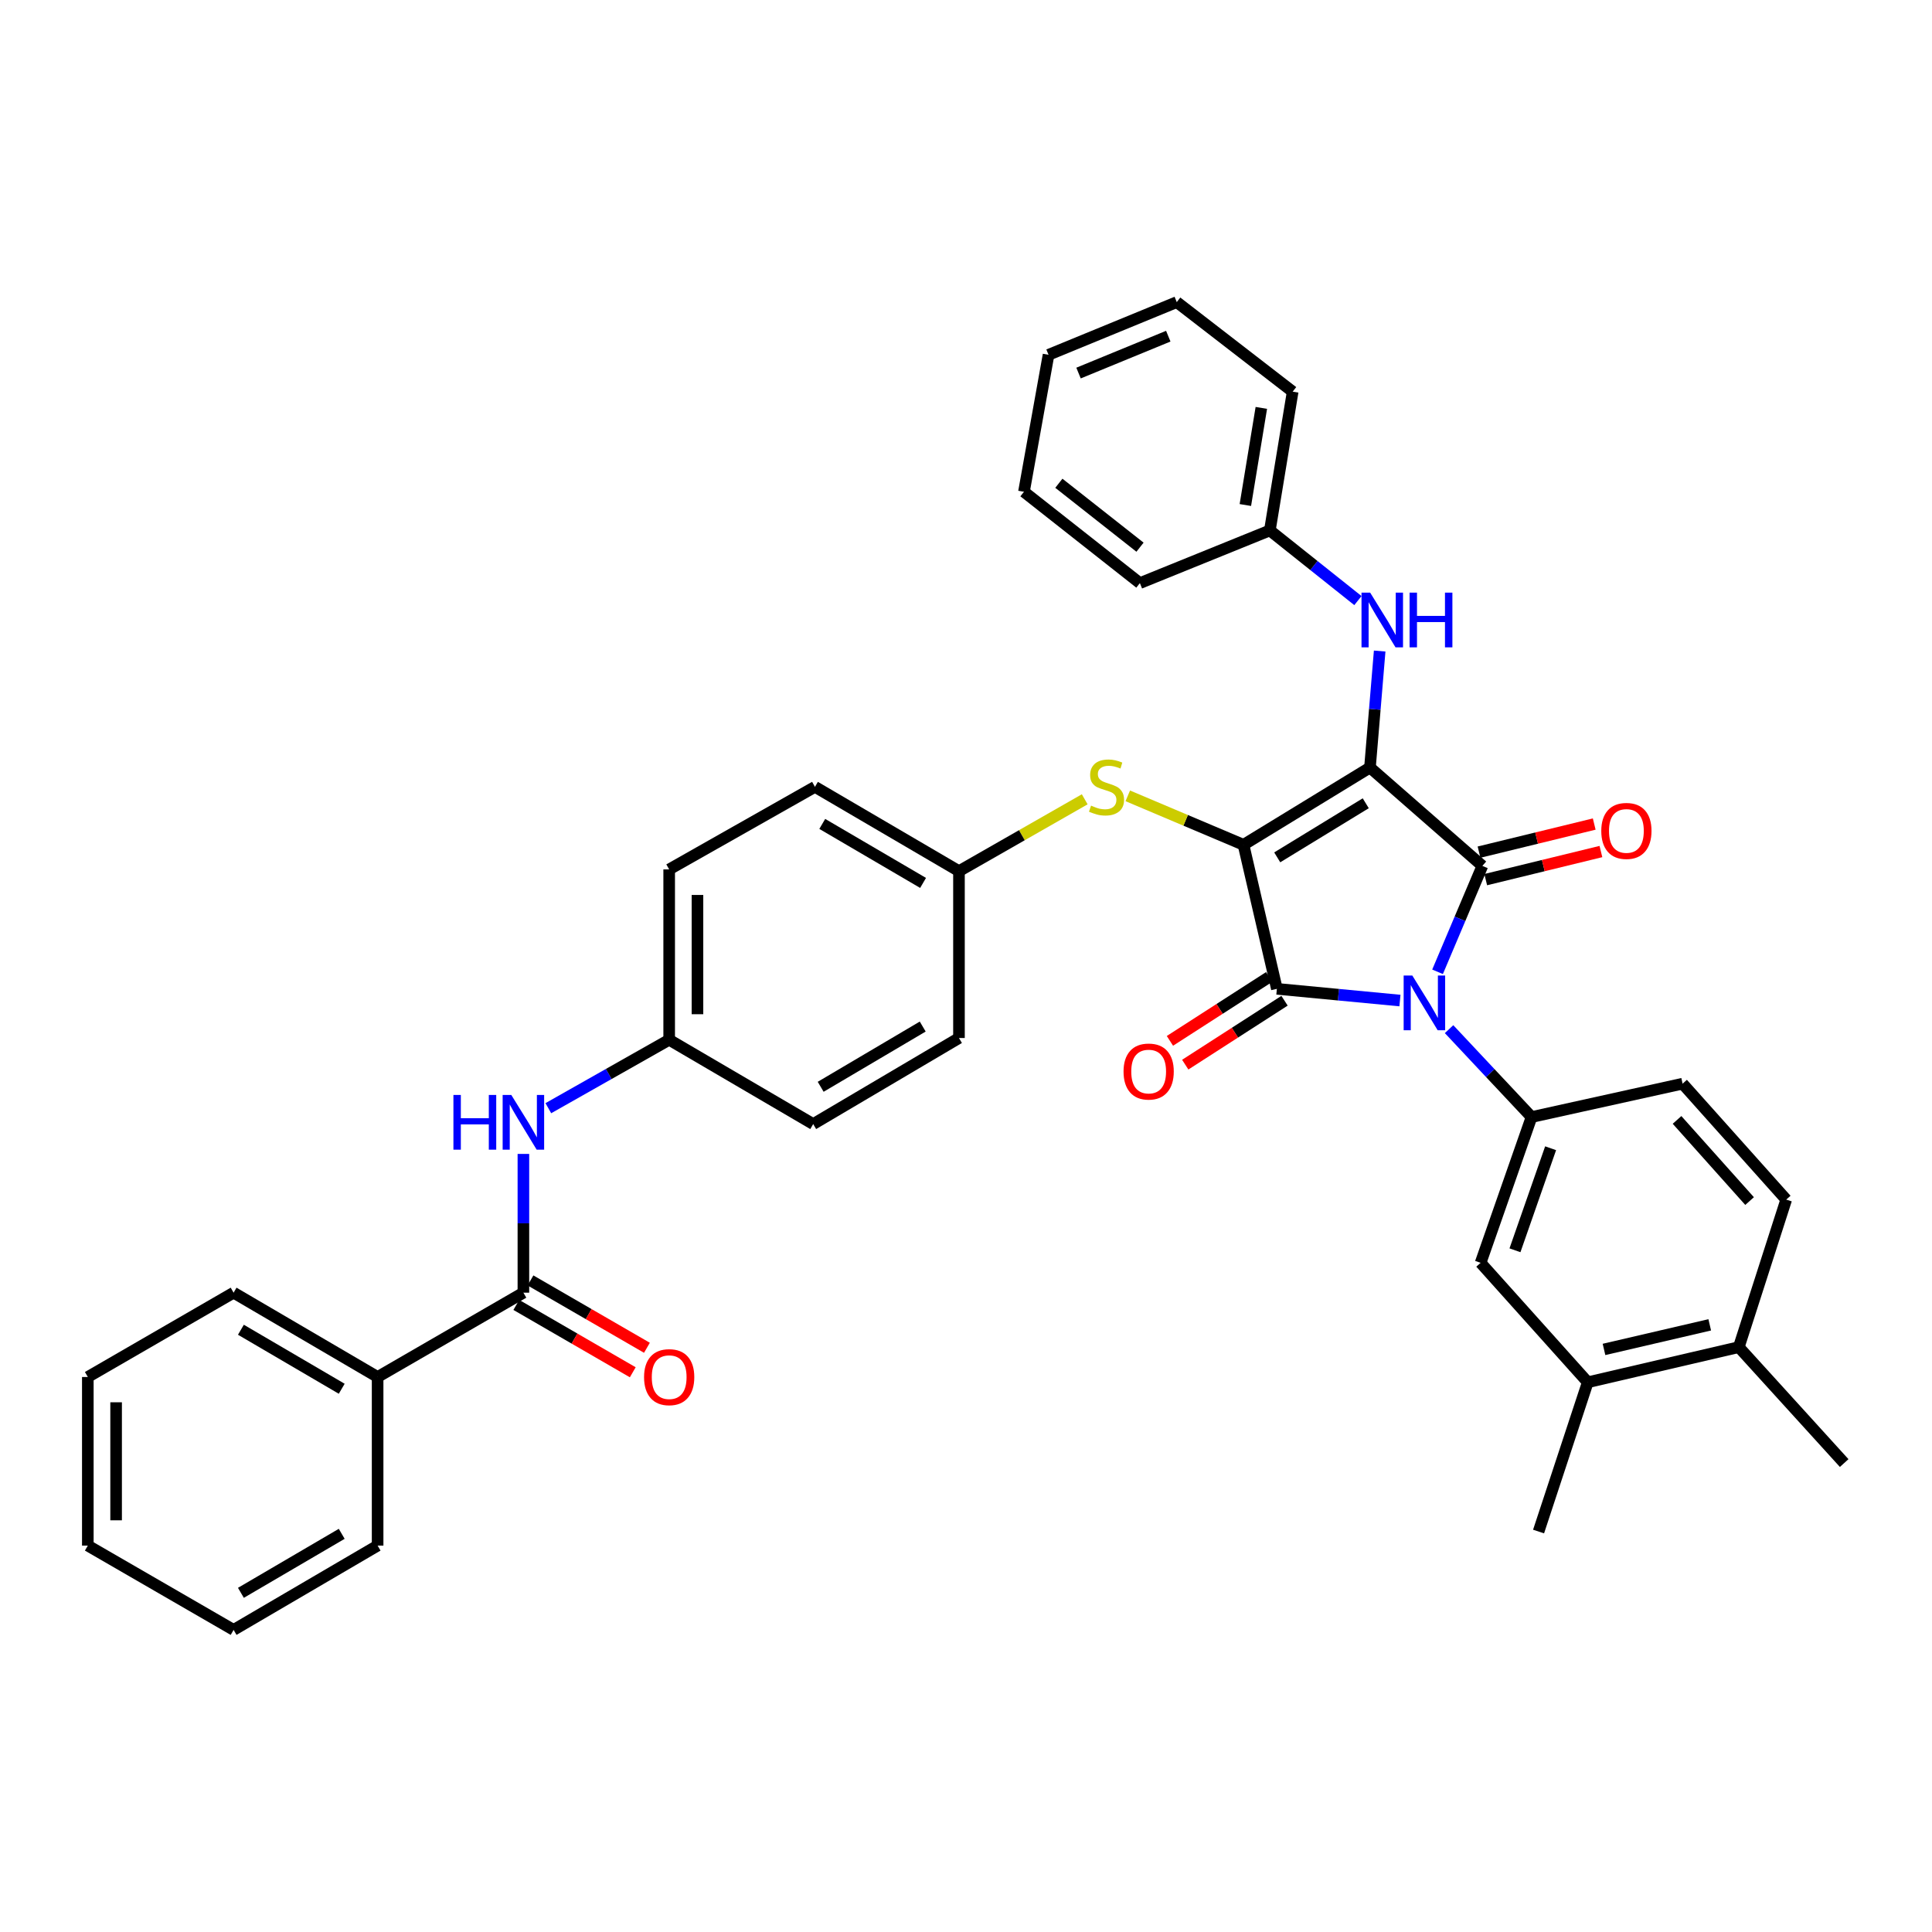 <?xml version='1.0' encoding='iso-8859-1'?>
<svg version='1.1' baseProfile='full'
              xmlns='http://www.w3.org/2000/svg'
                      xmlns:rdkit='http://www.rdkit.org/xml'
                      xmlns:xlink='http://www.w3.org/1999/xlink'
                  xml:space='preserve'
width='1000px' height='1000px' viewBox='0 0 1000 1000'>
<!-- END OF HEADER -->
<rect style='opacity:1.0;fill:#FFFFFF;stroke:none' width='1000' height='1000' x='0' y='0'> </rect>
<path class='bond-0' d='M 270.909,597.271 L 270.909,633.179' style='fill:none;fill-rule:evenodd;stroke:#0000FF;stroke-width:6px;stroke-linecap:butt;stroke-linejoin:miter;stroke-opacity:1' />
<path class='bond-0' d='M 270.909,633.179 L 270.909,669.087' style='fill:none;fill-rule:evenodd;stroke:#000000;stroke-width:6px;stroke-linecap:butt;stroke-linejoin:miter;stroke-opacity:1' />
<path class='bond-1' d='M 283.817,573.598 L 315.09,555.891' style='fill:none;fill-rule:evenodd;stroke:#0000FF;stroke-width:6px;stroke-linecap:butt;stroke-linejoin:miter;stroke-opacity:1' />
<path class='bond-1' d='M 315.09,555.891 L 346.364,538.183' style='fill:none;fill-rule:evenodd;stroke:#000000;stroke-width:6px;stroke-linecap:butt;stroke-linejoin:miter;stroke-opacity:1' />
<path class='bond-2' d='M 267.243,675.425 L 297.381,692.857' style='fill:none;fill-rule:evenodd;stroke:#000000;stroke-width:6px;stroke-linecap:butt;stroke-linejoin:miter;stroke-opacity:1' />
<path class='bond-2' d='M 297.381,692.857 L 327.519,710.288' style='fill:none;fill-rule:evenodd;stroke:#FF0000;stroke-width:6px;stroke-linecap:butt;stroke-linejoin:miter;stroke-opacity:1' />
<path class='bond-2' d='M 274.575,662.748 L 304.713,680.18' style='fill:none;fill-rule:evenodd;stroke:#000000;stroke-width:6px;stroke-linecap:butt;stroke-linejoin:miter;stroke-opacity:1' />
<path class='bond-2' d='M 304.713,680.18 L 334.851,697.611' style='fill:none;fill-rule:evenodd;stroke:#FF0000;stroke-width:6px;stroke-linecap:butt;stroke-linejoin:miter;stroke-opacity:1' />
<path class='bond-3' d='M 270.909,669.087 L 195.454,712.729' style='fill:none;fill-rule:evenodd;stroke:#000000;stroke-width:6px;stroke-linecap:butt;stroke-linejoin:miter;stroke-opacity:1' />
<path class='bond-4' d='M 643.637,437.27 L 709.092,397.272' style='fill:none;fill-rule:evenodd;stroke:#000000;stroke-width:6px;stroke-linecap:butt;stroke-linejoin:miter;stroke-opacity:1' />
<path class='bond-4' d='M 661.091,443.767 L 706.91,415.769' style='fill:none;fill-rule:evenodd;stroke:#000000;stroke-width:6px;stroke-linecap:butt;stroke-linejoin:miter;stroke-opacity:1' />
<path class='bond-5' d='M 643.637,437.27 L 660.91,511.822' style='fill:none;fill-rule:evenodd;stroke:#000000;stroke-width:6px;stroke-linecap:butt;stroke-linejoin:miter;stroke-opacity:1' />
<path class='bond-6' d='M 643.637,437.27 L 613.685,424.599' style='fill:none;fill-rule:evenodd;stroke:#000000;stroke-width:6px;stroke-linecap:butt;stroke-linejoin:miter;stroke-opacity:1' />
<path class='bond-6' d='M 613.685,424.599 L 583.734,411.927' style='fill:none;fill-rule:evenodd;stroke:#CCCC00;stroke-width:6px;stroke-linecap:butt;stroke-linejoin:miter;stroke-opacity:1' />
<path class='bond-7' d='M 709.092,397.272 L 767.274,448.181' style='fill:none;fill-rule:evenodd;stroke:#000000;stroke-width:6px;stroke-linecap:butt;stroke-linejoin:miter;stroke-opacity:1' />
<path class='bond-8' d='M 709.092,397.272 L 711.604,367.127' style='fill:none;fill-rule:evenodd;stroke:#000000;stroke-width:6px;stroke-linecap:butt;stroke-linejoin:miter;stroke-opacity:1' />
<path class='bond-8' d='M 711.604,367.127 L 714.116,336.982' style='fill:none;fill-rule:evenodd;stroke:#0000FF;stroke-width:6px;stroke-linecap:butt;stroke-linejoin:miter;stroke-opacity:1' />
<path class='bond-9' d='M 767.274,448.181 L 755.675,475.592' style='fill:none;fill-rule:evenodd;stroke:#000000;stroke-width:6px;stroke-linecap:butt;stroke-linejoin:miter;stroke-opacity:1' />
<path class='bond-9' d='M 755.675,475.592 L 744.075,503.003' style='fill:none;fill-rule:evenodd;stroke:#0000FF;stroke-width:6px;stroke-linecap:butt;stroke-linejoin:miter;stroke-opacity:1' />
<path class='bond-10' d='M 769.009,455.295 L 798.822,448.025' style='fill:none;fill-rule:evenodd;stroke:#000000;stroke-width:6px;stroke-linecap:butt;stroke-linejoin:miter;stroke-opacity:1' />
<path class='bond-10' d='M 798.822,448.025 L 828.635,440.756' style='fill:none;fill-rule:evenodd;stroke:#FF0000;stroke-width:6px;stroke-linecap:butt;stroke-linejoin:miter;stroke-opacity:1' />
<path class='bond-10' d='M 765.54,441.066 L 795.353,433.797' style='fill:none;fill-rule:evenodd;stroke:#000000;stroke-width:6px;stroke-linecap:butt;stroke-linejoin:miter;stroke-opacity:1' />
<path class='bond-10' d='M 795.353,433.797 L 825.165,426.528' style='fill:none;fill-rule:evenodd;stroke:#FF0000;stroke-width:6px;stroke-linecap:butt;stroke-linejoin:miter;stroke-opacity:1' />
<path class='bond-11' d='M 750.034,532.691 L 771.379,555.436' style='fill:none;fill-rule:evenodd;stroke:#0000FF;stroke-width:6px;stroke-linecap:butt;stroke-linejoin:miter;stroke-opacity:1' />
<path class='bond-11' d='M 771.379,555.436 L 792.724,578.181' style='fill:none;fill-rule:evenodd;stroke:#000000;stroke-width:6px;stroke-linecap:butt;stroke-linejoin:miter;stroke-opacity:1' />
<path class='bond-12' d='M 724.61,517.883 L 692.76,514.853' style='fill:none;fill-rule:evenodd;stroke:#0000FF;stroke-width:6px;stroke-linecap:butt;stroke-linejoin:miter;stroke-opacity:1' />
<path class='bond-12' d='M 692.76,514.853 L 660.91,511.822' style='fill:none;fill-rule:evenodd;stroke:#000000;stroke-width:6px;stroke-linecap:butt;stroke-linejoin:miter;stroke-opacity:1' />
<path class='bond-13' d='M 656.946,505.665 L 631.249,522.207' style='fill:none;fill-rule:evenodd;stroke:#000000;stroke-width:6px;stroke-linecap:butt;stroke-linejoin:miter;stroke-opacity:1' />
<path class='bond-13' d='M 631.249,522.207 L 605.552,538.749' style='fill:none;fill-rule:evenodd;stroke:#FF0000;stroke-width:6px;stroke-linecap:butt;stroke-linejoin:miter;stroke-opacity:1' />
<path class='bond-13' d='M 664.873,517.979 L 639.176,534.521' style='fill:none;fill-rule:evenodd;stroke:#000000;stroke-width:6px;stroke-linecap:butt;stroke-linejoin:miter;stroke-opacity:1' />
<path class='bond-13' d='M 639.176,534.521 L 613.48,551.063' style='fill:none;fill-rule:evenodd;stroke:#FF0000;stroke-width:6px;stroke-linecap:butt;stroke-linejoin:miter;stroke-opacity:1' />
<path class='bond-14' d='M 702.855,310.866 L 680.064,292.706' style='fill:none;fill-rule:evenodd;stroke:#0000FF;stroke-width:6px;stroke-linecap:butt;stroke-linejoin:miter;stroke-opacity:1' />
<path class='bond-14' d='M 680.064,292.706 L 657.273,274.546' style='fill:none;fill-rule:evenodd;stroke:#000000;stroke-width:6px;stroke-linecap:butt;stroke-linejoin:miter;stroke-opacity:1' />
<path class='bond-15' d='M 561.451,413.716 L 528.907,432.311' style='fill:none;fill-rule:evenodd;stroke:#CCCC00;stroke-width:6px;stroke-linecap:butt;stroke-linejoin:miter;stroke-opacity:1' />
<path class='bond-15' d='M 528.907,432.311 L 496.363,450.906' style='fill:none;fill-rule:evenodd;stroke:#000000;stroke-width:6px;stroke-linecap:butt;stroke-linejoin:miter;stroke-opacity:1' />
<path class='bond-16' d='M 496.363,450.906 L 421.819,407.272' style='fill:none;fill-rule:evenodd;stroke:#000000;stroke-width:6px;stroke-linecap:butt;stroke-linejoin:miter;stroke-opacity:1' />
<path class='bond-16' d='M 477.783,457 L 425.602,426.456' style='fill:none;fill-rule:evenodd;stroke:#000000;stroke-width:6px;stroke-linecap:butt;stroke-linejoin:miter;stroke-opacity:1' />
<path class='bond-17' d='M 496.363,450.906 L 496.363,537.272' style='fill:none;fill-rule:evenodd;stroke:#000000;stroke-width:6px;stroke-linecap:butt;stroke-linejoin:miter;stroke-opacity:1' />
<path class='bond-18' d='M 346.364,538.183 L 420.908,581.818' style='fill:none;fill-rule:evenodd;stroke:#000000;stroke-width:6px;stroke-linecap:butt;stroke-linejoin:miter;stroke-opacity:1' />
<path class='bond-19' d='M 346.364,538.183 L 346.364,450.003' style='fill:none;fill-rule:evenodd;stroke:#000000;stroke-width:6px;stroke-linecap:butt;stroke-linejoin:miter;stroke-opacity:1' />
<path class='bond-19' d='M 361.009,524.956 L 361.009,463.23' style='fill:none;fill-rule:evenodd;stroke:#000000;stroke-width:6px;stroke-linecap:butt;stroke-linejoin:miter;stroke-opacity:1' />
<path class='bond-20' d='M 657.273,274.546 L 669.087,202.727' style='fill:none;fill-rule:evenodd;stroke:#000000;stroke-width:6px;stroke-linecap:butt;stroke-linejoin:miter;stroke-opacity:1' />
<path class='bond-20' d='M 644.594,261.396 L 652.864,211.123' style='fill:none;fill-rule:evenodd;stroke:#000000;stroke-width:6px;stroke-linecap:butt;stroke-linejoin:miter;stroke-opacity:1' />
<path class='bond-21' d='M 657.273,274.546 L 590.003,301.818' style='fill:none;fill-rule:evenodd;stroke:#000000;stroke-width:6px;stroke-linecap:butt;stroke-linejoin:miter;stroke-opacity:1' />
<path class='bond-22' d='M 669.087,202.727 L 609.09,156.367' style='fill:none;fill-rule:evenodd;stroke:#000000;stroke-width:6px;stroke-linecap:butt;stroke-linejoin:miter;stroke-opacity:1' />
<path class='bond-23' d='M 590.003,301.818 L 529.998,254.547' style='fill:none;fill-rule:evenodd;stroke:#000000;stroke-width:6px;stroke-linecap:butt;stroke-linejoin:miter;stroke-opacity:1' />
<path class='bond-23' d='M 590.065,283.223 L 548.062,250.134' style='fill:none;fill-rule:evenodd;stroke:#000000;stroke-width:6px;stroke-linecap:butt;stroke-linejoin:miter;stroke-opacity:1' />
<path class='bond-24' d='M 821.82,715.455 L 900,697.27' style='fill:none;fill-rule:evenodd;stroke:#000000;stroke-width:6px;stroke-linecap:butt;stroke-linejoin:miter;stroke-opacity:1' />
<path class='bond-24' d='M 830.229,698.463 L 884.955,685.734' style='fill:none;fill-rule:evenodd;stroke:#000000;stroke-width:6px;stroke-linecap:butt;stroke-linejoin:miter;stroke-opacity:1' />
<path class='bond-25' d='M 821.82,715.455 L 766.363,653.636' style='fill:none;fill-rule:evenodd;stroke:#000000;stroke-width:6px;stroke-linecap:butt;stroke-linejoin:miter;stroke-opacity:1' />
<path class='bond-26' d='M 821.82,715.455 L 796.361,792.724' style='fill:none;fill-rule:evenodd;stroke:#000000;stroke-width:6px;stroke-linecap:butt;stroke-linejoin:miter;stroke-opacity:1' />
<path class='bond-27' d='M 900,697.27 L 924.547,620.912' style='fill:none;fill-rule:evenodd;stroke:#000000;stroke-width:6px;stroke-linecap:butt;stroke-linejoin:miter;stroke-opacity:1' />
<path class='bond-28' d='M 900,697.27 L 954.545,757.275' style='fill:none;fill-rule:evenodd;stroke:#000000;stroke-width:6px;stroke-linecap:butt;stroke-linejoin:miter;stroke-opacity:1' />
<path class='bond-29' d='M 766.363,653.636 L 792.724,578.181' style='fill:none;fill-rule:evenodd;stroke:#000000;stroke-width:6px;stroke-linecap:butt;stroke-linejoin:miter;stroke-opacity:1' />
<path class='bond-29' d='M 784.143,647.148 L 802.596,594.329' style='fill:none;fill-rule:evenodd;stroke:#000000;stroke-width:6px;stroke-linecap:butt;stroke-linejoin:miter;stroke-opacity:1' />
<path class='bond-30' d='M 924.547,620.912 L 870.905,560.908' style='fill:none;fill-rule:evenodd;stroke:#000000;stroke-width:6px;stroke-linecap:butt;stroke-linejoin:miter;stroke-opacity:1' />
<path class='bond-30' d='M 905.583,621.672 L 868.033,579.669' style='fill:none;fill-rule:evenodd;stroke:#000000;stroke-width:6px;stroke-linecap:butt;stroke-linejoin:miter;stroke-opacity:1' />
<path class='bond-31' d='M 792.724,578.181 L 870.905,560.908' style='fill:none;fill-rule:evenodd;stroke:#000000;stroke-width:6px;stroke-linecap:butt;stroke-linejoin:miter;stroke-opacity:1' />
<path class='bond-32' d='M 609.09,156.367 L 542.723,183.64' style='fill:none;fill-rule:evenodd;stroke:#000000;stroke-width:6px;stroke-linecap:butt;stroke-linejoin:miter;stroke-opacity:1' />
<path class='bond-32' d='M 604.702,174.004 L 558.245,193.095' style='fill:none;fill-rule:evenodd;stroke:#000000;stroke-width:6px;stroke-linecap:butt;stroke-linejoin:miter;stroke-opacity:1' />
<path class='bond-33' d='M 529.998,254.547 L 542.723,183.64' style='fill:none;fill-rule:evenodd;stroke:#000000;stroke-width:6px;stroke-linecap:butt;stroke-linejoin:miter;stroke-opacity:1' />
<path class='bond-34' d='M 421.819,407.272 L 346.364,450.003' style='fill:none;fill-rule:evenodd;stroke:#000000;stroke-width:6px;stroke-linecap:butt;stroke-linejoin:miter;stroke-opacity:1' />
<path class='bond-35' d='M 496.363,537.272 L 420.908,581.818' style='fill:none;fill-rule:evenodd;stroke:#000000;stroke-width:6px;stroke-linecap:butt;stroke-linejoin:miter;stroke-opacity:1' />
<path class='bond-35' d='M 477.6,531.342 L 424.781,562.524' style='fill:none;fill-rule:evenodd;stroke:#000000;stroke-width:6px;stroke-linecap:butt;stroke-linejoin:miter;stroke-opacity:1' />
<path class='bond-36' d='M 195.454,712.729 L 120.91,669.087' style='fill:none;fill-rule:evenodd;stroke:#000000;stroke-width:6px;stroke-linecap:butt;stroke-linejoin:miter;stroke-opacity:1' />
<path class='bond-36' d='M 176.873,718.821 L 124.692,688.272' style='fill:none;fill-rule:evenodd;stroke:#000000;stroke-width:6px;stroke-linecap:butt;stroke-linejoin:miter;stroke-opacity:1' />
<path class='bond-37' d='M 195.454,712.729 L 195.454,799.998' style='fill:none;fill-rule:evenodd;stroke:#000000;stroke-width:6px;stroke-linecap:butt;stroke-linejoin:miter;stroke-opacity:1' />
<path class='bond-38' d='M 120.91,669.087 L 45.455,712.729' style='fill:none;fill-rule:evenodd;stroke:#000000;stroke-width:6px;stroke-linecap:butt;stroke-linejoin:miter;stroke-opacity:1' />
<path class='bond-39' d='M 195.454,799.998 L 120.91,843.633' style='fill:none;fill-rule:evenodd;stroke:#000000;stroke-width:6px;stroke-linecap:butt;stroke-linejoin:miter;stroke-opacity:1' />
<path class='bond-39' d='M 176.874,793.904 L 124.693,824.448' style='fill:none;fill-rule:evenodd;stroke:#000000;stroke-width:6px;stroke-linecap:butt;stroke-linejoin:miter;stroke-opacity:1' />
<path class='bond-40' d='M 45.455,712.729 L 45.455,799.998' style='fill:none;fill-rule:evenodd;stroke:#000000;stroke-width:6px;stroke-linecap:butt;stroke-linejoin:miter;stroke-opacity:1' />
<path class='bond-40' d='M 60.1,725.82 L 60.1,786.908' style='fill:none;fill-rule:evenodd;stroke:#000000;stroke-width:6px;stroke-linecap:butt;stroke-linejoin:miter;stroke-opacity:1' />
<path class='bond-41' d='M 120.91,843.633 L 45.455,799.998' style='fill:none;fill-rule:evenodd;stroke:#000000;stroke-width:6px;stroke-linecap:butt;stroke-linejoin:miter;stroke-opacity:1' />
<path  class='atom-0' d='M 234.689 566.746
L 238.529 566.746
L 238.529 578.786
L 253.009 578.786
L 253.009 566.746
L 256.849 566.746
L 256.849 595.066
L 253.009 595.066
L 253.009 581.986
L 238.529 581.986
L 238.529 595.066
L 234.689 595.066
L 234.689 566.746
' fill='#0000FF'/>
<path  class='atom-0' d='M 264.649 566.746
L 273.929 581.746
Q 274.849 583.226, 276.329 585.906
Q 277.809 588.586, 277.889 588.746
L 277.889 566.746
L 281.649 566.746
L 281.649 595.066
L 277.769 595.066
L 267.809 578.666
Q 266.649 576.746, 265.409 574.546
Q 264.209 572.346, 263.849 571.666
L 263.849 595.066
L 260.169 595.066
L 260.169 566.746
L 264.649 566.746
' fill='#0000FF'/>
<path  class='atom-2' d='M 333.364 712.809
Q 333.364 706.009, 336.724 702.209
Q 340.084 698.409, 346.364 698.409
Q 352.644 698.409, 356.004 702.209
Q 359.364 706.009, 359.364 712.809
Q 359.364 719.689, 355.964 723.609
Q 352.564 727.489, 346.364 727.489
Q 340.124 727.489, 336.724 723.609
Q 333.364 719.729, 333.364 712.809
M 346.364 724.289
Q 350.684 724.289, 353.004 721.409
Q 355.364 718.489, 355.364 712.809
Q 355.364 707.249, 353.004 704.449
Q 350.684 701.609, 346.364 701.609
Q 342.044 701.609, 339.684 704.409
Q 337.364 707.209, 337.364 712.809
Q 337.364 718.529, 339.684 721.409
Q 342.044 724.289, 346.364 724.289
' fill='#FF0000'/>
<path  class='atom-6' d='M 731.008 504.928
L 740.288 519.928
Q 741.208 521.408, 742.688 524.088
Q 744.168 526.768, 744.248 526.928
L 744.248 504.928
L 748.008 504.928
L 748.008 533.248
L 744.128 533.248
L 734.168 516.848
Q 733.008 514.928, 731.768 512.728
Q 730.568 510.528, 730.208 509.848
L 730.208 533.248
L 726.528 533.248
L 726.528 504.928
L 731.008 504.928
' fill='#0000FF'/>
<path  class='atom-8' d='M 709.195 306.746
L 718.475 321.746
Q 719.395 323.226, 720.875 325.906
Q 722.355 328.586, 722.435 328.746
L 722.435 306.746
L 726.195 306.746
L 726.195 335.066
L 722.315 335.066
L 712.355 318.666
Q 711.195 316.746, 709.955 314.546
Q 708.755 312.346, 708.395 311.666
L 708.395 335.066
L 704.715 335.066
L 704.715 306.746
L 709.195 306.746
' fill='#0000FF'/>
<path  class='atom-8' d='M 729.595 306.746
L 733.435 306.746
L 733.435 318.786
L 747.915 318.786
L 747.915 306.746
L 751.755 306.746
L 751.755 335.066
L 747.915 335.066
L 747.915 321.986
L 733.435 321.986
L 733.435 335.066
L 729.595 335.066
L 729.595 306.746
' fill='#0000FF'/>
<path  class='atom-9' d='M 564.73 416.992
Q 565.05 417.112, 566.37 417.672
Q 567.69 418.232, 569.13 418.592
Q 570.61 418.912, 572.05 418.912
Q 574.73 418.912, 576.29 417.632
Q 577.85 416.312, 577.85 414.032
Q 577.85 412.472, 577.05 411.512
Q 576.29 410.552, 575.09 410.032
Q 573.89 409.512, 571.89 408.912
Q 569.37 408.152, 567.85 407.432
Q 566.37 406.712, 565.29 405.192
Q 564.25 403.672, 564.25 401.112
Q 564.25 397.552, 566.65 395.352
Q 569.09 393.152, 573.89 393.152
Q 577.17 393.152, 580.89 394.712
L 579.97 397.792
Q 576.57 396.392, 574.01 396.392
Q 571.25 396.392, 569.73 397.552
Q 568.21 398.672, 568.25 400.632
Q 568.25 402.152, 569.01 403.072
Q 569.81 403.992, 570.93 404.512
Q 572.09 405.032, 574.01 405.632
Q 576.57 406.432, 578.09 407.232
Q 579.61 408.032, 580.69 409.672
Q 581.81 411.272, 581.81 414.032
Q 581.81 417.952, 579.17 420.072
Q 576.57 422.152, 572.21 422.152
Q 569.69 422.152, 567.77 421.592
Q 565.89 421.072, 563.65 420.152
L 564.73 416.992
' fill='#CCCC00'/>
<path  class='atom-10' d='M 581.543 554.625
Q 581.543 547.825, 584.903 544.025
Q 588.263 540.225, 594.543 540.225
Q 600.823 540.225, 604.183 544.025
Q 607.543 547.825, 607.543 554.625
Q 607.543 561.505, 604.143 565.425
Q 600.743 569.305, 594.543 569.305
Q 588.303 569.305, 584.903 565.425
Q 581.543 561.545, 581.543 554.625
M 594.543 566.105
Q 598.863 566.105, 601.183 563.225
Q 603.543 560.305, 603.543 554.625
Q 603.543 549.065, 601.183 546.265
Q 598.863 543.425, 594.543 543.425
Q 590.223 543.425, 587.863 546.225
Q 585.543 549.025, 585.543 554.625
Q 585.543 560.345, 587.863 563.225
Q 590.223 566.105, 594.543 566.105
' fill='#FF0000'/>
<path  class='atom-11' d='M 828.818 430.084
Q 828.818 423.284, 832.178 419.484
Q 835.538 415.684, 841.818 415.684
Q 848.098 415.684, 851.458 419.484
Q 854.818 423.284, 854.818 430.084
Q 854.818 436.964, 851.418 440.884
Q 848.018 444.764, 841.818 444.764
Q 835.578 444.764, 832.178 440.884
Q 828.818 437.004, 828.818 430.084
M 841.818 441.564
Q 846.138 441.564, 848.458 438.684
Q 850.818 435.764, 850.818 430.084
Q 850.818 424.524, 848.458 421.724
Q 846.138 418.884, 841.818 418.884
Q 837.498 418.884, 835.138 421.684
Q 832.818 424.484, 832.818 430.084
Q 832.818 435.804, 835.138 438.684
Q 837.498 441.564, 841.818 441.564
' fill='#FF0000'/>
</svg>
